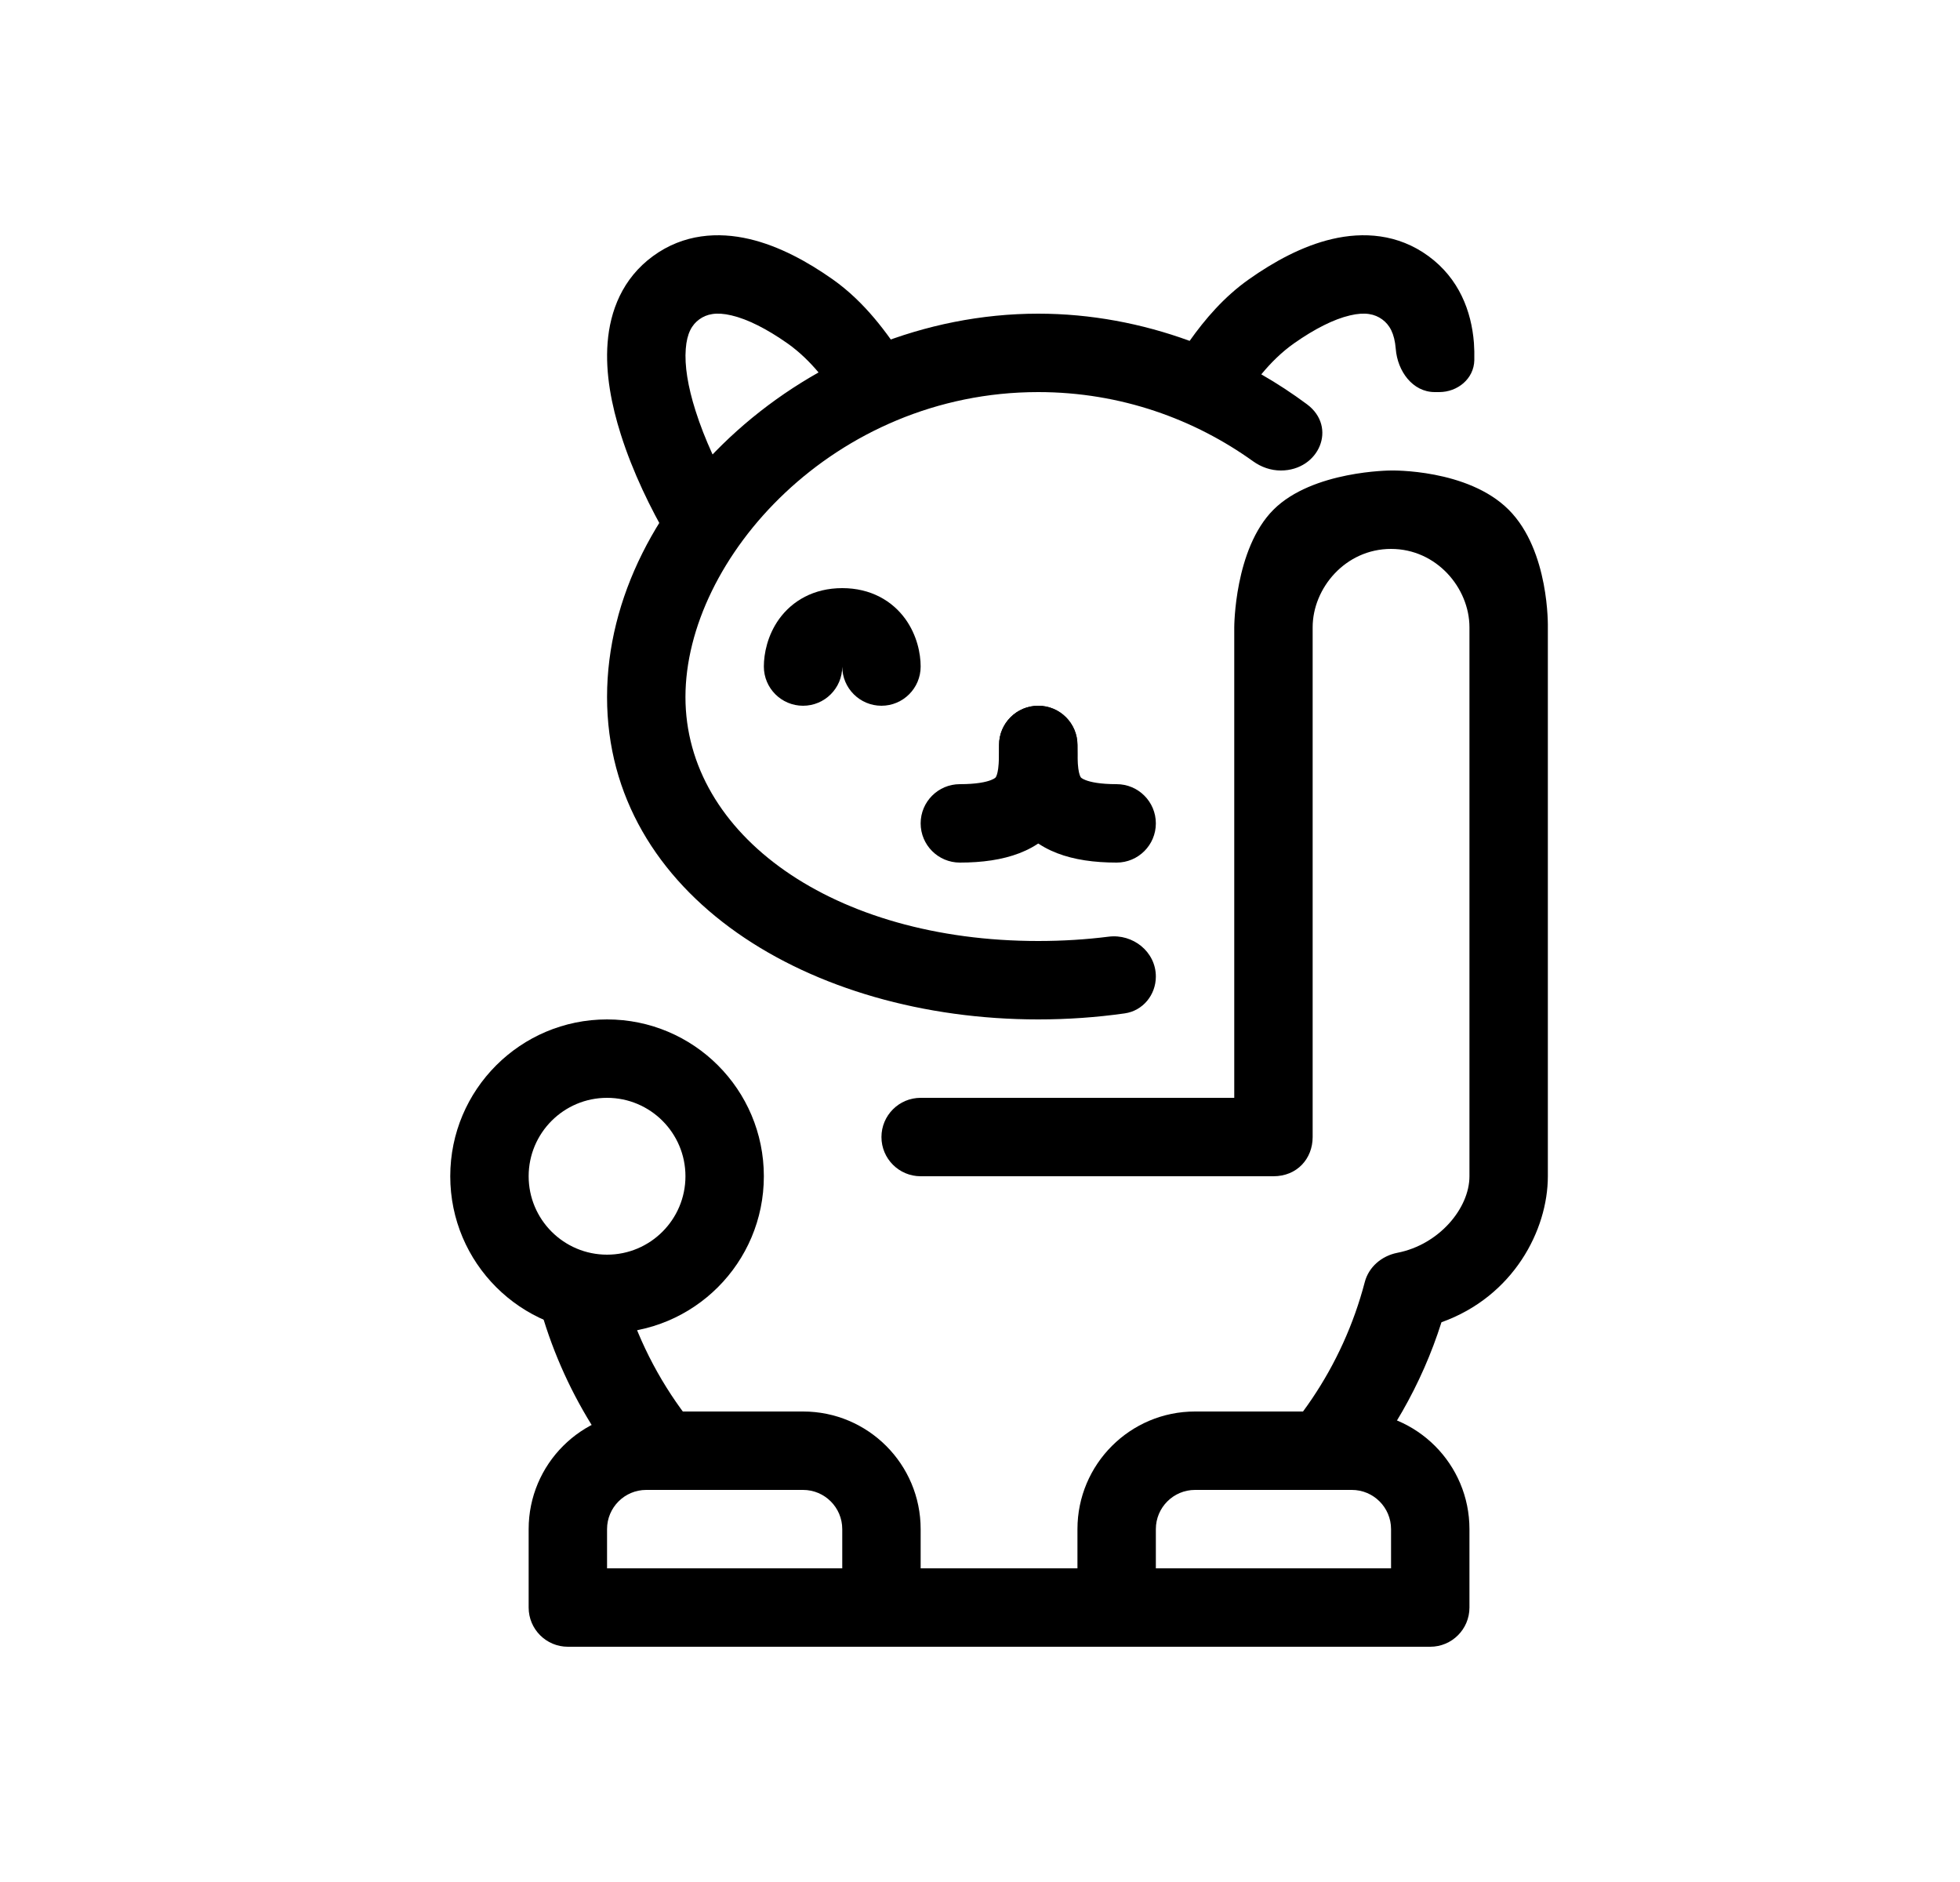 <svg width="25" height="24" viewBox="0 0 25 24" fill="none" xmlns="http://www.w3.org/2000/svg">
<path fill-rule="evenodd" clip-rule="evenodd" d="M13.243 9C13.519 9 13.743 9.224 13.743 9.5C13.743 9.512 13.743 9.526 13.743 9.539C13.744 9.757 13.746 10.147 13.534 10.465C13.272 10.859 12.809 11 12.243 11C11.967 11 11.743 10.776 11.743 10.5C11.743 10.224 11.967 10 12.243 10C12.456 10 12.576 9.973 12.64 9.948C12.694 9.927 12.702 9.911 12.702 9.91C12.702 9.91 12.702 9.91 12.702 9.91C12.707 9.902 12.722 9.875 12.732 9.801C12.742 9.723 12.743 9.632 12.743 9.5C12.743 9.224 12.967 9 13.243 9Z" fill="black"/>
<path fill-rule="evenodd" clip-rule="evenodd" d="M13.243 9C12.967 9 12.743 9.224 12.743 9.5C12.743 9.512 12.743 9.526 12.743 9.539C12.742 9.757 12.74 10.147 12.952 10.465C13.215 10.859 13.677 11 14.243 11C14.519 11 14.743 10.776 14.743 10.5C14.743 10.224 14.519 10 14.243 10C14.03 10 13.91 9.973 13.846 9.948C13.792 9.927 13.784 9.911 13.784 9.91C13.784 9.91 13.784 9.91 13.784 9.91C13.779 9.902 13.764 9.875 13.754 9.801C13.744 9.723 13.743 9.632 13.743 9.5C13.743 9.224 13.519 9 13.243 9Z" fill="black"/>
<path fill-rule="evenodd" clip-rule="evenodd" d="M10.743 8.502C10.742 8.777 10.519 9 10.243 9C9.967 9 9.743 8.776 9.743 8.5C9.743 8.337 9.788 8.103 9.937 7.895C10.105 7.662 10.38 7.5 10.743 7.5C11.106 7.5 11.381 7.662 11.549 7.895C11.698 8.103 11.743 8.337 11.743 8.5C11.743 8.776 11.519 9 11.243 9C10.968 9 10.744 8.777 10.743 8.502C10.743 8.502 10.743 8.502 10.743 8.502Z" fill="black"/>
<path fill-rule="evenodd" clip-rule="evenodd" d="M18.805 4.594C18.8 4.83 18.592 5 18.357 5H18.301C18.017 5 17.825 4.732 17.803 4.449C17.787 4.249 17.723 4.141 17.63 4.073C17.536 4.005 17.414 3.976 17.22 4.022C17.013 4.07 16.768 4.194 16.506 4.378C16.343 4.493 16.206 4.631 16.088 4.774C16.291 4.89 16.485 5.018 16.67 5.155C17.062 5.446 16.825 6 16.337 6C16.21 6 16.087 5.957 15.984 5.883C15.241 5.35 14.301 5 13.243 5C10.634 5 8.743 7.127 8.743 8.889C8.743 10.651 10.634 12 13.243 12C13.553 12 13.852 11.981 14.139 11.945C14.451 11.905 14.743 12.138 14.743 12.453C14.743 12.687 14.578 12.89 14.346 12.923C13.987 12.974 13.618 13 13.243 13C10.33 13 7.743 11.422 7.743 8.889C7.743 6.355 10.33 4 13.243 4C13.913 4 14.566 4.125 15.174 4.347C15.366 4.076 15.611 3.786 15.931 3.561C16.244 3.34 16.61 3.137 16.992 3.048C17.386 2.956 17.829 2.98 18.22 3.266C18.611 3.552 18.768 3.968 18.8 4.371C18.805 4.445 18.807 4.52 18.805 4.594Z" fill="black"/>
<path fill-rule="evenodd" clip-rule="evenodd" d="M9.324 6.258C9.165 5.974 8.988 5.607 8.871 5.236C8.774 4.931 8.73 4.66 8.747 4.449C8.762 4.249 8.826 4.141 8.919 4.073C9.013 4.005 9.135 3.976 9.33 4.022C9.536 4.07 9.781 4.194 10.043 4.378C10.355 4.598 10.575 4.904 10.737 5.165C10.883 5.4 11.18 5.458 11.402 5.295C11.625 5.132 11.683 4.813 11.533 4.581C11.321 4.254 11.033 3.852 10.619 3.561C10.305 3.34 9.939 3.137 9.557 3.048C9.163 2.956 8.72 2.98 8.329 3.266C7.938 3.552 7.781 3.968 7.75 4.371C7.719 4.762 7.802 5.173 7.918 5.538C8.072 6.027 8.307 6.5 8.512 6.852C8.58 6.968 8.724 7 8.859 7H9.108C9.136 7 9.163 6.993 9.186 6.976C9.409 6.813 9.459 6.499 9.324 6.258Z" fill="black"/>
<path fill-rule="evenodd" clip-rule="evenodd" d="M6.743 19.5C6.743 18.672 7.415 18 8.243 18H10.243C11.072 18 11.743 18.672 11.743 19.5V20.5C11.743 20.776 11.519 21 11.243 21H7.243C6.967 21 6.743 20.776 6.743 20.5V19.5ZM8.243 19C7.967 19 7.743 19.224 7.743 19.5V20H10.743V19.5C10.743 19.224 10.519 19 10.243 19H8.243Z" fill="black"/>
<path fill-rule="evenodd" clip-rule="evenodd" d="M13.743 19.5C13.743 18.672 14.415 18 15.243 18H17.243C18.072 18 18.743 18.672 18.743 19.5V20.5C18.743 20.776 18.519 21 18.243 21H14.243C13.967 21 13.743 20.776 13.743 20.5V19.5ZM15.243 19C14.967 19 14.743 19.224 14.743 19.5V20H17.743V19.5C17.743 19.224 17.519 19 17.243 19H15.243Z" fill="black"/>
<path fill-rule="evenodd" clip-rule="evenodd" d="M14.243 21H11.243V20H14.243V21Z" fill="black"/>
<path fill-rule="evenodd" clip-rule="evenodd" d="M7.743 14C7.191 14 6.743 14.448 6.743 15C6.743 15.552 7.191 16 7.743 16C8.295 16 8.743 15.552 8.743 15C8.743 14.448 8.295 14 7.743 14ZM5.743 15C5.743 13.895 6.639 13 7.743 13C8.848 13 9.743 13.895 9.743 15C9.743 16.105 8.848 17 7.743 17C6.639 17 5.743 16.105 5.743 15Z" fill="black"/>
<path fill-rule="evenodd" clip-rule="evenodd" d="M16.243 6.5C16.743 6 17.743 6 17.743 6C17.743 6 18.72 5.977 19.243 6.5C19.767 7.023 19.743 8 19.743 8V15C19.743 15.686 19.305 16.533 18.386 16.862C18.134 17.658 17.714 18.385 17.164 19H15.636C16.489 18.351 17.126 17.427 17.408 16.349C17.457 16.161 17.619 16.016 17.824 15.976C18.357 15.872 18.743 15.407 18.743 15V8C18.743 7.5 18.325 7 17.743 7C17.161 7 16.743 7.5 16.743 8V14.5C16.743 14.776 16.544 15 16.243 15H14.298V14H15.743V8C15.743 8 15.743 7 16.243 6.5ZM6.743 16C6.918 17.135 7.424 18.17 8.166 19H9.695C8.749 18.281 8.068 17.226 7.844 16H6.743Z" fill="black"/>
<path fill-rule="evenodd" clip-rule="evenodd" d="M11.243 14.5C11.243 14.224 11.467 14 11.743 14H15.243V15H11.743C11.467 15 11.243 14.776 11.243 14.5Z" fill="black"/>
</svg>
